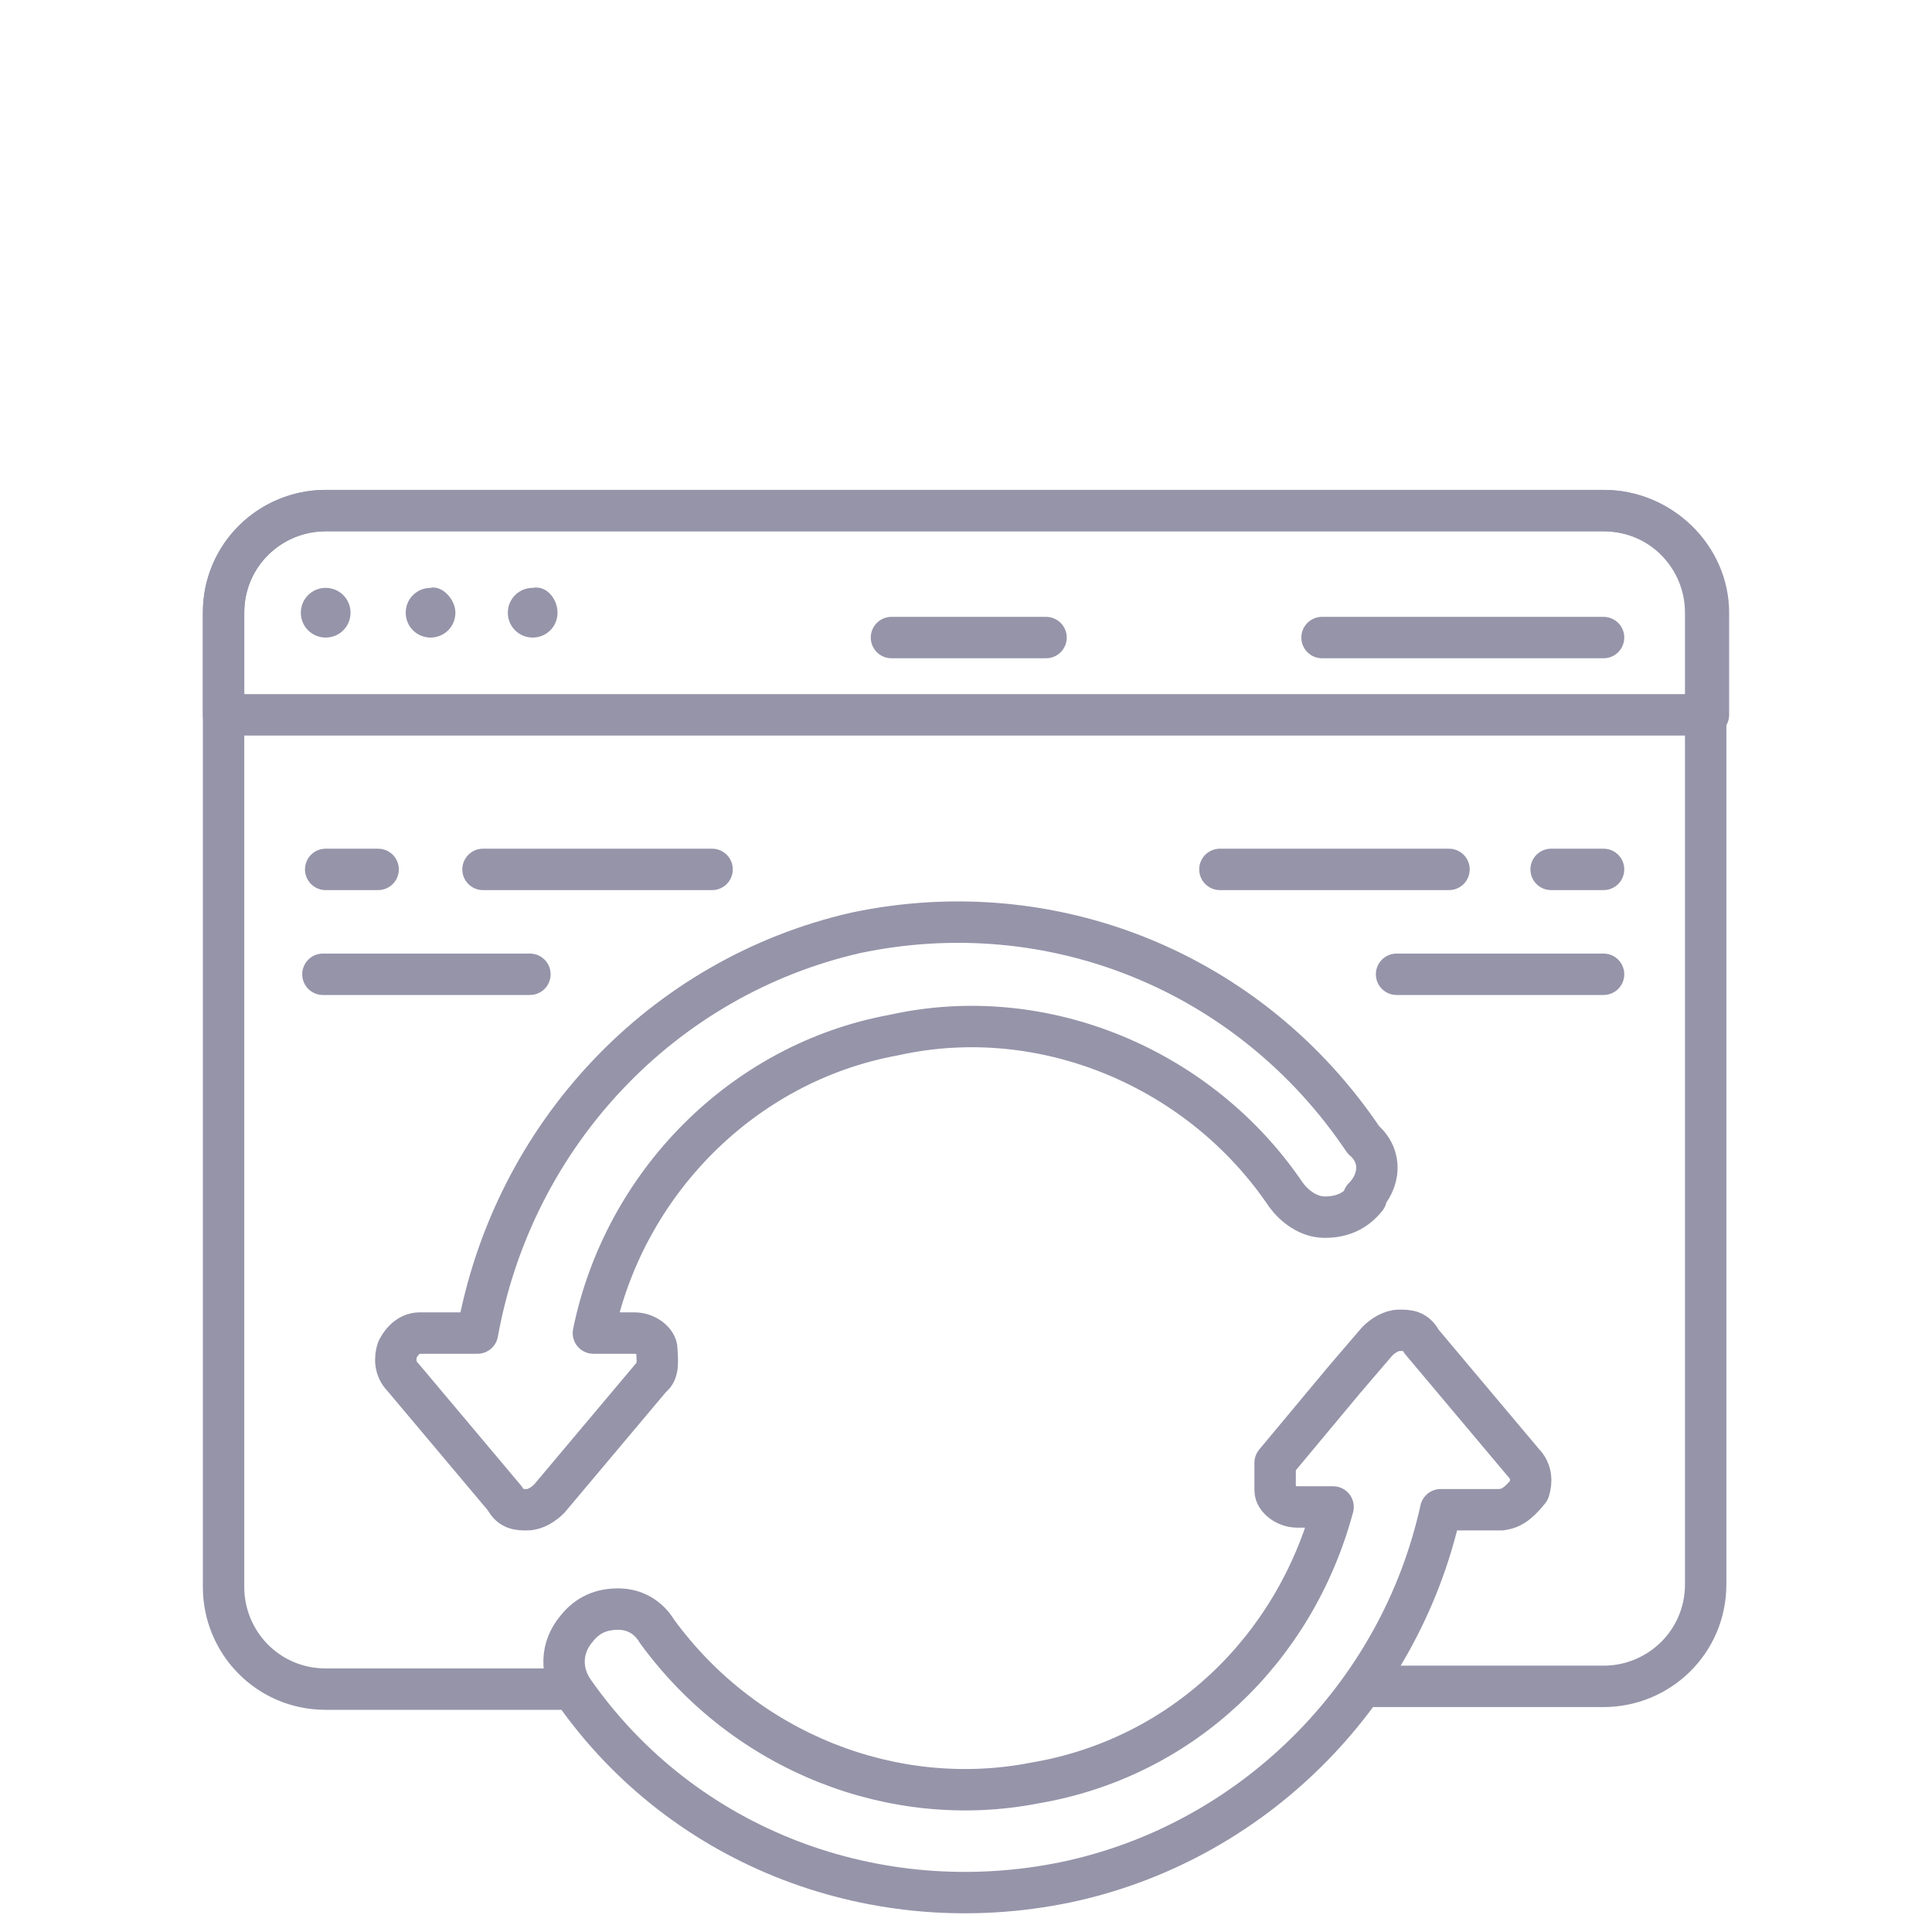 <?xml version="1.0" encoding="UTF-8"?>
<svg id="Capa_1" xmlns="http://www.w3.org/2000/svg" version="1.1" viewBox="0 0 70 70">
  <!-- Generator: Adobe Illustrator 29.7.1, SVG Export Plug-In . SVG Version: 2.1.1 Build 8)  -->
  <defs>
    <style>
      .st0 {
        fill: #9594a9;
      }

      .st1 {
        fill: none;
        stroke: #9594a9;
        stroke-linecap: round;
        stroke-linejoin: round;
        stroke-width: 1.5px;
      }
    </style>
  </defs>
  <path class="st1" d="M20.4,61.2h-8.6c-2.1,0-3.7-1.7-3.7-3.7V22.2c0-2.1,1.7-3.7,3.7-3.7h46.3c2.1,0,3.7,1.7,3.7,3.7v35.2c0,2.1-1.7,3.7-3.7,3.7h-8.3"/>
  <path class="st1" d="M11.9,18.5"/>
  <path class="st1" d="M61.9,22.2v3.7H8.1v-3.7c0-2.1,1.7-3.7,3.7-3.7h46.3c2.1,0,3.8,1.7,3.8,3.7h0Z"/>
  <path class="st1" d="M32.3,23.1h5.6"/>
  <path class="st1" d="M47.9,23.1h10.2"/>
  <path class="st0" d="M12.7,22.2c0,.5-.4.9-.9.9s-.9-.4-.9-.9.4-.9.9-.9.9.4.9.9h0Z"/>
  <path class="st0" d="M16.5,22.2c0,.5-.4.9-.9.9s-.9-.4-.9-.9.4-.9.9-.9c.4-.1.9.4.9.9h0Z"/>
  <path class="st0" d="M20.2,22.2c0,.5-.4.9-.9.9s-.9-.4-.9-.9.4-.9.9-.9c.5-.1.9.4.9.9h0Z"/>
  <path class="st1" d="M54.4,54.7h-2.2c-1.5,6.8-6.9,12.1-13.6,13.5-6.8,1.4-13.8-1.2-17.8-6.9-.5-.7-.5-1.6.1-2.3.4-.5.9-.7,1.5-.7s1.1.3,1.4.8c3.2,4.4,8.6,6.5,13.7,5.5,5.3-.9,9.4-4.8,10.8-10h-1.3c-.4,0-.8-.3-.8-.6,0-.3,0-.8,0-1l2.5-3h0l1.2-1.4c.2-.2.5-.4.8-.4s.6,0,.8.4l3.7,4.4c.3.3.3.7.2,1-.4.5-.7.7-1.1.7h0Z"/>
  <path class="st1" d="M49.5,43.4h0c-.4.5-.9.7-1.5.7s-1.1-.4-1.4-.8c-3.1-4.6-8.8-7-14.2-5.8-5.5,1-9.8,5.4-10.9,10.8h1.5c.4,0,.8.3.8.6s.1.8-.2,1l-3.7,4.4c-.2.2-.5.4-.8.4s-.6,0-.8-.4l-3.7-4.4c-.3-.3-.3-.7-.2-1,.2-.4.5-.6.8-.6h2.1c1.3-7.2,6.7-12.9,13.7-14.5,7.1-1.5,14.3,1.4,18.4,7.5.7.6.6,1.5,0,2.1h0Z"/>
  <path class="st1" d="M49.5,43.4"/>
  <path class="st1" d="M13.7,31.5h-1.9"/>
  <path class="st1" d="M25.8,31.5h-8.3"/>
  <path class="st1" d="M19.2,35.3h-7.5"/>
  <path class="st1" d="M58.1,31.5h-1.9"/>
  <path class="st1" d="M52.5,31.5h-8.3"/>
  <path class="st1" d="M58.1,35.3h-7.5"/>
</svg>